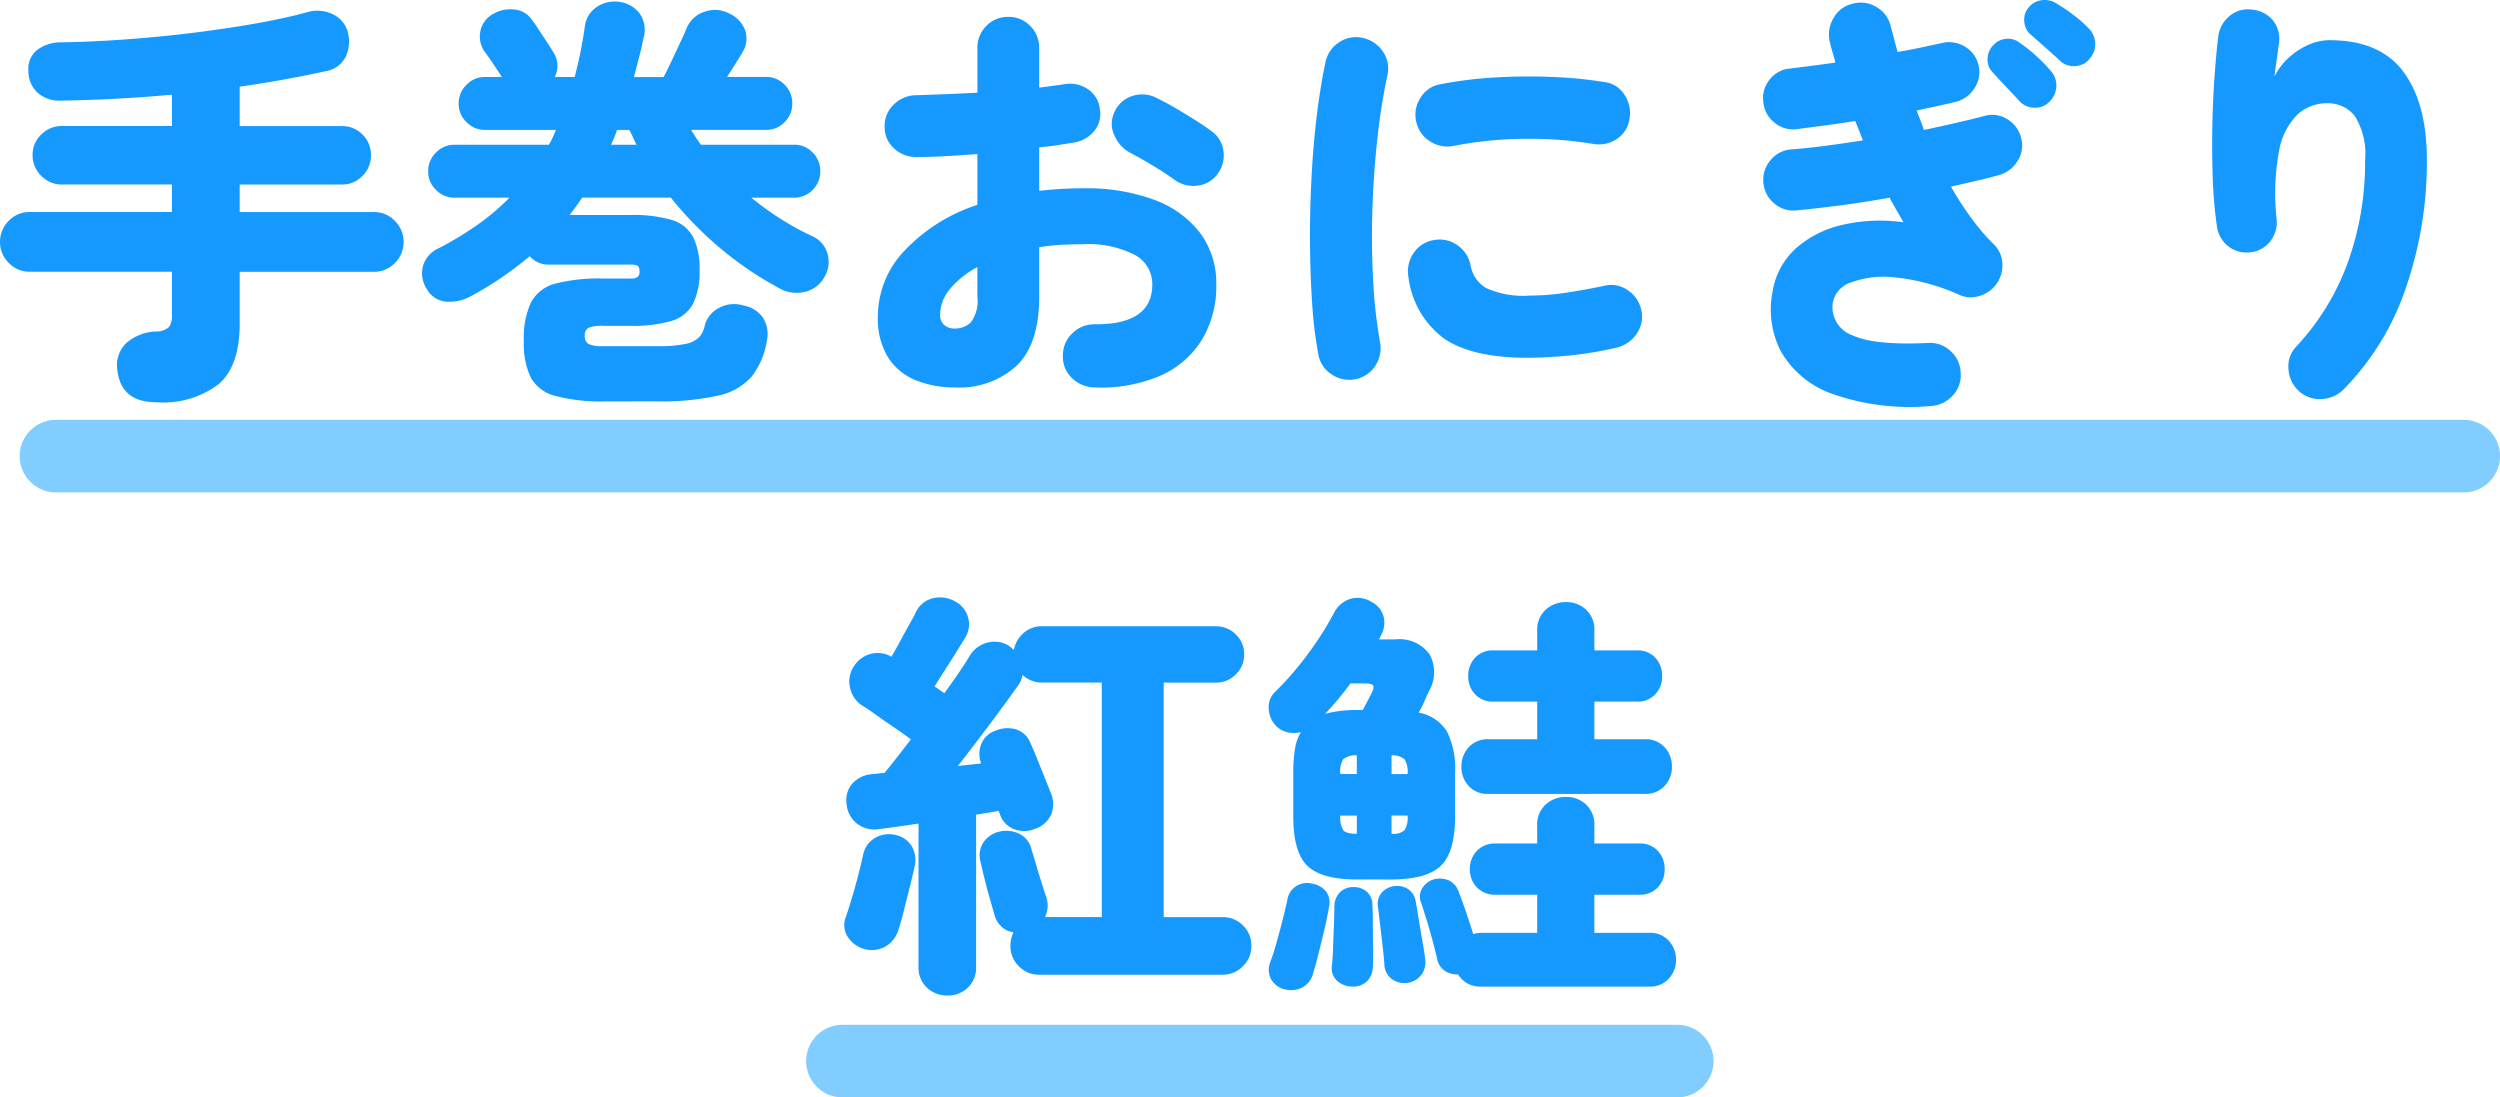 <svg xmlns="http://www.w3.org/2000/svg" width="206.625" height="90.699" viewBox="0 0 206.625 90.699">
  <g id="グループ_9605" data-name="グループ 9605" transform="translate(-23.875 -284.801)">
    <path id="パス_57273" data-name="パス 57273" d="M-91.21,3.045q-2.94,0-3.22-2.695a2.532,2.532,0,0,1,.7-2.153,3.9,3.9,0,0,1,2.555-1,1.481,1.481,0,0,0,1.015-.368,1.582,1.582,0,0,0,.245-1v-3.57h-11.76a2.333,2.333,0,0,1-1.732-.735,2.378,2.378,0,0,1-.717-1.715,2.419,2.419,0,0,1,.717-1.75,2.333,2.333,0,0,1,1.732-.735h11.76v-2.275h-9.1a2.321,2.321,0,0,1-1.7-.717,2.321,2.321,0,0,1-.717-1.7,2.3,2.3,0,0,1,.717-1.715,2.349,2.349,0,0,1,1.7-.7h9.1v-2.59q-2.31.21-4.62.333t-4.515.157a2.7,2.7,0,0,1-1.942-.63,2.408,2.408,0,0,1-.787-1.82,2.019,2.019,0,0,1,.717-1.733A3.241,3.241,0,0,1-99.05-26.7q2.38-.035,5.11-.228t5.478-.525q2.748-.332,5.268-.77t4.445-.962A2.911,2.911,0,0,1-76.58-29a2.251,2.251,0,0,1,1.19,1.417,3.007,3.007,0,0,1-.158,2.065,2.227,2.227,0,0,1-1.592,1.19q-1.61.35-3.413.682t-3.762.613v3.255h8.435a2.332,2.332,0,0,1,1.715.7,2.332,2.332,0,0,1,.7,1.715,2.349,2.349,0,0,1-.7,1.7,2.3,2.3,0,0,1-1.715.717h-8.435v2.275h11.1a2.333,2.333,0,0,1,1.732.735,2.419,2.419,0,0,1,.717,1.75,2.378,2.378,0,0,1-.717,1.715,2.333,2.333,0,0,1-1.732.735h-11.1V-3.43q0,3.43-1.7,4.952A7.6,7.6,0,0,1-91.21,3.045Zm37.135-.07A14.779,14.779,0,0,1-58.24,2.52,3.2,3.2,0,0,1-60.27.98,6.558,6.558,0,0,1-60.83-2a7,7,0,0,1,.6-3.22,3.168,3.168,0,0,1,2.013-1.54,14.477,14.477,0,0,1,3.938-.42h2.24a1.067,1.067,0,0,0,.612-.123.574.574,0,0,0,.158-.472q0-.35-.158-.455a1.215,1.215,0,0,0-.612-.1H-58.8a1.994,1.994,0,0,1-1.54-.7A28.589,28.589,0,0,1-65.24-5.7a3.769,3.769,0,0,1-1.96.438A2.025,2.025,0,0,1-68.845-6.3a2.4,2.4,0,0,1-.332-1.873A2.317,2.317,0,0,1-67.83-9.7a27.1,27.1,0,0,0,3.2-1.943A18.794,18.794,0,0,0-62.02-13.86h-4.55a2.084,2.084,0,0,1-1.522-.648,2.084,2.084,0,0,1-.647-1.523,2.123,2.123,0,0,1,.647-1.557,2.084,2.084,0,0,1,1.522-.648h7.805a4.8,4.8,0,0,0,.315-.595l.28-.63h-5.88a2.084,2.084,0,0,1-1.522-.648,2.084,2.084,0,0,1-.647-1.522,2.123,2.123,0,0,1,.647-1.558,2.084,2.084,0,0,1,1.522-.647h1.4q-.315-.49-.735-1.12t-.665-.945a2.162,2.162,0,0,1-.385-1.645,2.083,2.083,0,0,1,1.015-1.47,2.822,2.822,0,0,1,1.767-.4,1.921,1.921,0,0,1,1.487.858,6.032,6.032,0,0,1,.472.665q.367.56.753,1.137a9.268,9.268,0,0,1,.49.788,2.034,2.034,0,0,1,.175,2.135h1.645A35.508,35.508,0,0,0-55.79-28a2.258,2.258,0,0,1,1.05-1.663,2.627,2.627,0,0,1,1.89-.367,2.441,2.441,0,0,1,1.627,1,2.345,2.345,0,0,1,.3,1.908q-.175.84-.385,1.662t-.42,1.628h2.45q.28-.525.7-1.417t.788-1.68q.367-.787.438-1a2.423,2.423,0,0,1,1.54-1.33,2.576,2.576,0,0,1,2.03.21A2.473,2.473,0,0,1-42.507-27.6a2.161,2.161,0,0,1-.3,1.8q-.07.14-.437.718t-.787,1.243h3.22a2.066,2.066,0,0,1,1.54.647,2.153,2.153,0,0,1,.63,1.558,2.112,2.112,0,0,1-.63,1.522,2.066,2.066,0,0,1-1.54.648H-47q.35.595.805,1.225h7.7a2.066,2.066,0,0,1,1.54.648,2.153,2.153,0,0,1,.63,1.557,2.112,2.112,0,0,1-.63,1.523,2.066,2.066,0,0,1-1.54.648h-3.535a23.884,23.884,0,0,0,5.11,3.22,2.175,2.175,0,0,1,1.173,1.382,2.345,2.345,0,0,1-.193,1.872,2.47,2.47,0,0,1-1.663,1.312,2.869,2.869,0,0,1-2.117-.3,28.724,28.724,0,0,1-4.918-3.343,29.471,29.471,0,0,1-4.042-4.147H-56q-.245.35-.507.717t-.542.718h5.005a11.522,11.522,0,0,1,3.395.4,2.971,2.971,0,0,1,1.8,1.4,5.888,5.888,0,0,1,.542,2.782,5.907,5.907,0,0,1-.542,2.765,2.954,2.954,0,0,1-1.8,1.417,11.522,11.522,0,0,1-3.395.4h-2.24a3.014,3.014,0,0,0-1.19.158.652.652,0,0,0-.315.648.729.729,0,0,0,.315.7,2.739,2.739,0,0,0,1.19.175h4.445a10.944,10.944,0,0,0,2.4-.192,2.107,2.107,0,0,0,1.12-.577,1.951,1.951,0,0,0,.437-.91,2.255,2.255,0,0,1,1.12-1.452,2.633,2.633,0,0,1,2.1-.227,2.481,2.481,0,0,1,1.592,1,2.539,2.539,0,0,1,.333,1.872A6.48,6.48,0,0,1-42,.928,5.1,5.1,0,0,1-44.783,2.5a21.512,21.512,0,0,1-5.057.473Zm.455-21.21h2.1q-.14-.28-.28-.595t-.315-.63H-53.13q-.1.315-.227.63T-53.62-18.235ZM-25.235,1.82a8.335,8.335,0,0,1-3.22-.6A4.876,4.876,0,0,1-30.73-.665a6.149,6.149,0,0,1-.84-3.395,7.9,7.9,0,0,1,2.188-5.407,14.4,14.4,0,0,1,6.037-3.8v-4.2q-1.33.1-2.625.175t-2.415.07a2.624,2.624,0,0,1-1.855-.717,2.36,2.36,0,0,1-.77-1.8,2.442,2.442,0,0,1,.753-1.82,2.66,2.66,0,0,1,1.837-.77q1.12-.035,2.433-.087t2.642-.122v-3.675a2.53,2.53,0,0,1,.735-1.838,2.442,2.442,0,0,1,1.82-.752,2.442,2.442,0,0,1,1.82.752,2.53,2.53,0,0,1,.735,1.838v3.255q.56-.07,1.085-.14t.98-.14a2.61,2.61,0,0,1,1.943.4,2.229,2.229,0,0,1,1,1.627,2.2,2.2,0,0,1-.472,1.855,2.726,2.726,0,0,1-1.7.945q-.63.1-1.33.21t-1.505.175v3.6a31.75,31.75,0,0,1,3.71-.21,16.02,16.02,0,0,1,5.775.945,8.4,8.4,0,0,1,3.8,2.73A6.884,6.884,0,0,1-3.6-6.685,8.514,8.514,0,0,1-4.83-2.047,7.653,7.653,0,0,1-8.312.892a12.512,12.512,0,0,1-5.372.928,2.689,2.689,0,0,1-1.855-.788,2.357,2.357,0,0,1-.735-1.838,2.471,2.471,0,0,1,.77-1.837,2.558,2.558,0,0,1,1.855-.753q4.76.035,4.76-3.29a2.724,2.724,0,0,0-1.452-2.45,8.438,8.438,0,0,0-4.288-.875q-.98,0-1.872.052a16.388,16.388,0,0,0-1.733.193v4.1q0,3.85-1.837,5.67A7.019,7.019,0,0,1-25.235,1.82Zm18.2-17.15q-.77-.56-1.82-1.19t-1.855-1.05a2.917,2.917,0,0,1-1.33-1.487A2.185,2.185,0,0,1-12-20.965a2.4,2.4,0,0,1,1.557-1.33,2.548,2.548,0,0,1,1.943.21q.665.315,1.5.805t1.645,1q.805.508,1.365.928a2.3,2.3,0,0,1,.98,1.645,2.488,2.488,0,0,1-.49,1.89,2.346,2.346,0,0,1-1.662.962A2.6,2.6,0,0,1-7.035-15.33Zm-18.2,12.285a1.9,1.9,0,0,0,1.347-.508,2.962,2.962,0,0,0,.542-2.118V-8.12A7.365,7.365,0,0,0-25.62-6.3a3.346,3.346,0,0,0-.805,2.1,1.091,1.091,0,0,0,.333.857A1.237,1.237,0,0,0-25.235-3.045ZM7.84,1.155A2.569,2.569,0,0,1,5.9.718,2.428,2.428,0,0,1,4.83-.945a34.542,34.542,0,0,1-.508-4.2q-.158-2.38-.175-5.022T4.27-15.5q.14-2.7.438-5.145t.718-4.41A2.556,2.556,0,0,1,6.58-26.722a2.473,2.473,0,0,1,1.96-.333,2.626,2.626,0,0,1,1.645,1.138,2.45,2.45,0,0,1,.35,1.977A52.954,52.954,0,0,0,9.7-18.6q-.315,2.887-.4,5.862t.07,5.775A40.688,40.688,0,0,0,9.94-1.89,2.62,2.62,0,0,1,9.52.07,2.528,2.528,0,0,1,7.84,1.155ZM22.12-.63q-4.585,0-6.9-1.593a7.447,7.447,0,0,1-2.94-5.092,2.632,2.632,0,0,1,.437-1.978,2.448,2.448,0,0,1,1.7-1.068,2.516,2.516,0,0,1,1.925.438,2.592,2.592,0,0,1,1.085,1.7A2.693,2.693,0,0,0,18.69-6.4a7.437,7.437,0,0,0,3.64.63,19.825,19.825,0,0,0,2.8-.21q1.47-.21,3.325-.595a2.386,2.386,0,0,1,1.942.35,2.639,2.639,0,0,1,1.138,1.68,2.442,2.442,0,0,1-.385,1.925A2.792,2.792,0,0,1,29.5-1.47a30.752,30.752,0,0,1-3.867.648A35.219,35.219,0,0,1,22.12-.63Zm-6.16-17.5a2.611,2.611,0,0,1-1.943-.42,2.493,2.493,0,0,1-1.1-1.645,2.544,2.544,0,0,1,.385-1.96,2.355,2.355,0,0,1,1.645-1.085,33.683,33.683,0,0,1,4.55-.56,46.369,46.369,0,0,1,4.76-.035,35.61,35.61,0,0,1,4.235.42,2.242,2.242,0,0,1,1.645,1.05,2.666,2.666,0,0,1,.42,1.96,2.355,2.355,0,0,1-1.068,1.7,2.655,2.655,0,0,1-1.942.4,32.248,32.248,0,0,0-5.74-.42A31.606,31.606,0,0,0,15.96-18.13ZM55.44,3.36a19.288,19.288,0,0,1-8.155-1.015,7.906,7.906,0,0,1-4.217-3.5,7.552,7.552,0,0,1-.683-4.97,6.1,6.1,0,0,1,1.89-3.517A8.608,8.608,0,0,1,48.09-11.6a13.887,13.887,0,0,1,5.11-.227q-.28-.49-.577-1t-.577-1.033q-1.925.35-3.9.612t-3.8.438a2.36,2.36,0,0,1-1.855-.6,2.453,2.453,0,0,1-.875-1.75,2.461,2.461,0,0,1,.613-1.82,2.4,2.4,0,0,1,1.732-.875q1.33-.1,2.835-.3t3.045-.438q-.14-.385-.3-.787T49.21-20.2q-1.295.21-2.5.368l-2.292.3a2.365,2.365,0,0,1-1.873-.525,2.409,2.409,0,0,1-.928-1.68,2.4,2.4,0,0,1,.508-1.872,2.377,2.377,0,0,1,1.7-.927l1.8-.227q.962-.123,1.943-.263-.1-.42-.227-.84t-.228-.84a2.66,2.66,0,0,1,.3-1.995A2.394,2.394,0,0,1,49-29.89a2.456,2.456,0,0,1,1.978.28A2.466,2.466,0,0,1,52.15-28l.28,1.05.28,1.05q1.015-.175,1.925-.368t1.715-.367a2.481,2.481,0,0,1,1.908.28,2.359,2.359,0,0,1,1.138,1.54,2.359,2.359,0,0,1-.333,1.907A2.549,2.549,0,0,1,57.47-21.77q-.735.175-1.54.35t-1.645.35q.14.385.3.787t.3.823q1.365-.28,2.642-.578t2.363-.577a2.3,2.3,0,0,1,1.907.28A2.484,2.484,0,0,1,62.93-18.76a2.349,2.349,0,0,1-.315,1.89,2.64,2.64,0,0,1-1.575,1.155q-.875.245-1.872.472t-2.048.473A27.993,27.993,0,0,0,58.783-12.2a17.783,17.783,0,0,0,1.768,2.083,2.38,2.38,0,0,1,.805,1.54A2.635,2.635,0,0,1,60.97-6.86a2.622,2.622,0,0,1-1.382,1.085,2.338,2.338,0,0,1-1.733-.035,17.232,17.232,0,0,0-5.267-1.452,7.88,7.88,0,0,0-3.71.4,2.194,2.194,0,0,0-1.522,1.68A2.46,2.46,0,0,0,48.948-2.5q1.8.858,6.247.648a2.462,2.462,0,0,1,1.89.665,2.481,2.481,0,0,1,.84,1.82A2.408,2.408,0,0,1,57.26,2.5,2.635,2.635,0,0,1,55.44,3.36Zm9.835-25.165a1.593,1.593,0,0,1-1.26.507,1.651,1.651,0,0,1-1.26-.577q-.35-.385-1.067-1.138T60.48-24.325a1.416,1.416,0,0,1-.333-1.033,1.626,1.626,0,0,1,.507-1.138,1.558,1.558,0,0,1,1.015-.49,1.482,1.482,0,0,1,1.12.315,10.957,10.957,0,0,1,1.365,1.085,12.751,12.751,0,0,1,1.26,1.3,1.771,1.771,0,0,1,.42,1.243A1.929,1.929,0,0,1,65.275-21.805Zm.84-3.4q-.385-.35-1.173-1.05T63.6-27.44a1.585,1.585,0,0,1-.42-.98,1.564,1.564,0,0,1,.385-1.19,1.612,1.612,0,0,1,.98-.56,1.816,1.816,0,0,1,1.155.175,13.406,13.406,0,0,1,1.452.962,10.213,10.213,0,0,1,1.347,1.173,1.823,1.823,0,0,1,.543,1.19,1.773,1.773,0,0,1-.438,1.3,1.577,1.577,0,0,1-1.172.63A1.621,1.621,0,0,1,66.115-25.2ZM85.855,2.1a2.666,2.666,0,0,1-.84-1.82,2.355,2.355,0,0,1,.665-1.855,20.36,20.36,0,0,0,4.235-6.913,24.411,24.411,0,0,0,1.435-8.488,5.866,5.866,0,0,0-.857-3.64,2.809,2.809,0,0,0-2.293-1.05,3.58,3.58,0,0,0-2.415.91,5.549,5.549,0,0,0-1.54,3.01,19.126,19.126,0,0,0-.21,5.635,2.5,2.5,0,0,1-.525,1.855,2.34,2.34,0,0,1-1.68.91,2.386,2.386,0,0,1-1.82-.525,2.488,2.488,0,0,1-.91-1.645,38.187,38.187,0,0,1-.35-4.2q-.07-2.24-.018-4.41t.193-4.007q.14-1.838.28-2.993a2.618,2.618,0,0,1,.945-1.75,2.368,2.368,0,0,1,1.89-.525,2.543,2.543,0,0,1,1.715.91A2.465,2.465,0,0,1,84.21-26.5q-.035.35-.158,1.19T83.86-23.87a5.079,5.079,0,0,1,1.1-1.488,5.98,5.98,0,0,1,1.627-1.1,4.311,4.311,0,0,1,1.82-.42q4.165,0,6.107,2.608t1.942,7.3a31.962,31.962,0,0,1-1.715,10.5A21.987,21.987,0,0,1,89.6,1.96a2.725,2.725,0,0,1-1.855.822A2.52,2.52,0,0,1,85.855,2.1ZM-25.83,52.08a2.387,2.387,0,0,1-1.68-.648,2.246,2.246,0,0,1-.7-1.732V37.87l-1.82.262q-.84.122-1.435.193A2.354,2.354,0,0,1-33.3,37.87a2.29,2.29,0,0,1-.857-1.645,2.115,2.115,0,0,1,.472-1.662,2.492,2.492,0,0,1,1.767-.787l.91-.105q.945-1.155,2.17-2.765-.665-.49-1.487-1.05t-1.505-1.05a11.85,11.85,0,0,0-1-.665,2.349,2.349,0,0,1-1.032-1.47,2.251,2.251,0,0,1,.3-1.785,2.361,2.361,0,0,1,1.435-1.05,2.24,2.24,0,0,1,1.68.245q.35-.595.753-1.347t.77-1.4q.368-.648.472-.892a2.118,2.118,0,0,1,1.488-1.208A2.488,2.488,0,0,1-25.2,19.5a2.118,2.118,0,0,1,1.085,1.33,2.046,2.046,0,0,1-.245,1.68q-.21.35-.665,1.085t-.962,1.522q-.507.787-.893,1.417l.805.56q.665-.91,1.225-1.733t.91-1.418a2.382,2.382,0,0,1,1.522-1.05,2.164,2.164,0,0,1,1.767.35,2.446,2.446,0,0,1,.315.28,2.509,2.509,0,0,1,.805-1.4,2.189,2.189,0,0,1,1.5-.56H-3.64a2.262,2.262,0,0,1,1.662.682,2.222,2.222,0,0,1,.683,1.628,2.262,2.262,0,0,1-.683,1.663,2.262,2.262,0,0,1-1.662.682H-7.945V45.6H-3.08a2.321,2.321,0,0,1,1.68.682,2.275,2.275,0,0,1,.7,1.7,2.291,2.291,0,0,1-.7,1.68,2.291,2.291,0,0,1-1.68.7H-18.235a2.291,2.291,0,0,1-1.68-.7,2.291,2.291,0,0,1-.7-1.68,2.446,2.446,0,0,1,.07-.6,3.463,3.463,0,0,1,.175-.525,1.765,1.765,0,0,1-.945-.437,2,2,0,0,1-.6-.928q-.14-.525-.385-1.365t-.455-1.7q-.21-.858-.315-1.347a1.962,1.962,0,0,1,.227-1.663,2.2,2.2,0,0,1,1.348-.892,2.5,2.5,0,0,1,1.628.193,1.894,1.894,0,0,1,1,1.313q.14.42.368,1.208t.472,1.557q.245.77.385,1.19a2.187,2.187,0,0,1,.1.84,2.374,2.374,0,0,1-.21.77h4.69V26.215h-4.97a2.294,2.294,0,0,1-1.575-.63,1.987,1.987,0,0,1-.35.84q-.84,1.19-2.222,3.045t-2.782,3.64l1.925-.21a2.285,2.285,0,0,1,0-1.575,1.9,1.9,0,0,1,1.155-1.12,2.569,2.569,0,0,1,1.663-.14,1.867,1.867,0,0,1,1.243,1.12q.21.42.542,1.26t.665,1.662q.332.823.507,1.278a2.285,2.285,0,0,1,.017,1.732A2.2,2.2,0,0,1-18.55,38.29a2.3,2.3,0,0,1-1.82.017,1.946,1.946,0,0,1-1.12-1.242l-.105-.245q-.735.14-1.855.315V49.7a2.276,2.276,0,0,1-.682,1.732A2.371,2.371,0,0,1-25.83,52.08Zm-6.895-3.85a2.425,2.425,0,0,1-1.347-1.015,1.8,1.8,0,0,1-.123-1.68q.21-.63.49-1.557t.525-1.89q.245-.962.385-1.593a2.083,2.083,0,0,1,.98-1.435,2.281,2.281,0,0,1,1.715-.245,2.056,2.056,0,0,1,1.313.893,2.321,2.321,0,0,1,.263,1.7q-.14.63-.385,1.61l-.49,1.96q-.245.98-.455,1.61a2.378,2.378,0,0,1-1.1,1.452A2.345,2.345,0,0,1-32.725,48.23ZM8.05,42.49q-2.94,0-4.113-1.12T2.765,37.275V33.67a12.06,12.06,0,0,1,.14-1.96,3.8,3.8,0,0,1,.49-1.4,2.351,2.351,0,0,1-1.1.017,1.951,1.951,0,0,1-.963-.542A2.157,2.157,0,0,1,.735,28.35a1.736,1.736,0,0,1,.56-1.4A25.542,25.542,0,0,0,3.938,23.9a26.729,26.729,0,0,0,2.188-3.43A2.274,2.274,0,0,1,7.472,19.3,2.143,2.143,0,0,1,9.2,19.53a1.921,1.921,0,0,1,1.032,1.243,2.111,2.111,0,0,1-.227,1.558q-.035.07-.07.158a.466.466,0,0,1-.105.157H11.2a3.066,3.066,0,0,1,2.835,1.243,3.113,3.113,0,0,1-.07,3.063q-.245.525-.4.892a8.613,8.613,0,0,1-.437.858,3.452,3.452,0,0,1,2.328,1.54,6.871,6.871,0,0,1,.682,3.43v3.605q0,2.975-1.19,4.095t-4.13,1.12Zm10.22,8.855a2.193,2.193,0,0,1-1.138-.28,2.163,2.163,0,0,1-.753-.735,1.767,1.767,0,0,1-1.05-.263,1.517,1.517,0,0,1-.665-.963q-.14-.63-.368-1.487t-.49-1.715q-.263-.858-.472-1.487a1.317,1.317,0,0,1,.105-1.225,1.676,1.676,0,0,1,.91-.7,1.914,1.914,0,0,1,1.26.07,1.626,1.626,0,0,1,.84.98q.245.63.577,1.592t.612,1.873a1.784,1.784,0,0,1,.63-.1h4.655V43.75h-3.43a2.038,2.038,0,0,1-1.557-.612,2.089,2.089,0,0,1-.577-1.487,2.134,2.134,0,0,1,.577-1.523,2.038,2.038,0,0,1,1.557-.612h3.43v-1.47a2.234,2.234,0,0,1,.7-1.75,2.425,2.425,0,0,1,1.68-.63,2.362,2.362,0,0,1,1.663.63,2.263,2.263,0,0,1,.683,1.75v1.47h3.71a1.982,1.982,0,0,1,1.54.612,2.171,2.171,0,0,1,.56,1.523,2.125,2.125,0,0,1-.56,1.487,1.982,1.982,0,0,1-1.54.612H27.65V46.9H32.2a2.052,2.052,0,0,1,1.61.665A2.284,2.284,0,0,1,34.4,49.14a2.24,2.24,0,0,1-.595,1.54,2.052,2.052,0,0,1-1.61.665ZM18.9,35.42a2.094,2.094,0,0,1-1.645-.665,2.284,2.284,0,0,1-.595-1.575,2.33,2.33,0,0,1,.595-1.61A2.094,2.094,0,0,1,18.9,30.9h4.025V27.79h-3.6a1.982,1.982,0,0,1-1.54-.612,2.125,2.125,0,0,1-.56-1.487,2.171,2.171,0,0,1,.56-1.523,1.982,1.982,0,0,1,1.54-.612h3.6V21.91a2.191,2.191,0,0,1,.7-1.715,2.425,2.425,0,0,1,1.68-.63,2.362,2.362,0,0,1,1.663.63,2.219,2.219,0,0,1,.683,1.715v1.645h3.5a1.982,1.982,0,0,1,1.54.612,2.171,2.171,0,0,1,.56,1.523,2.125,2.125,0,0,1-.56,1.487,1.982,1.982,0,0,1-1.54.612h-3.5V30.9h4.165a2.094,2.094,0,0,1,1.645.665,2.33,2.33,0,0,1,.6,1.61,2.284,2.284,0,0,1-.6,1.575,2.094,2.094,0,0,1-1.645.665ZM2,51.555A1.744,1.744,0,0,1,.91,50.7,1.746,1.746,0,0,1,.875,49.28q.245-.63.508-1.575T1.89,45.8q.245-.962.385-1.628A1.637,1.637,0,0,1,4.34,42.84a1.828,1.828,0,0,1,1.137.647A1.563,1.563,0,0,1,5.7,44.835q-.105.7-.35,1.733t-.49,2.013q-.245.98-.455,1.645a1.791,1.791,0,0,1-.927,1.208A2.09,2.09,0,0,1,2,51.555Zm5.635-.21a1.913,1.913,0,0,1-1.26-.49,1.45,1.45,0,0,1-.42-1.26q.07-.6.1-1.523t.07-1.872q.035-.945.035-1.505a1.64,1.64,0,0,1,.473-1.155,1.528,1.528,0,0,1,1.1-.42,1.655,1.655,0,0,1,1.1.368,1.455,1.455,0,0,1,.473,1.1q.035.6.035,1.557t.018,1.908Q9.38,49,9.345,49.63a1.8,1.8,0,0,1-.49,1.278A1.693,1.693,0,0,1,7.63,51.345Zm4.62-.315a1.782,1.782,0,0,1-1.33-.3,1.537,1.537,0,0,1-.63-1.172q-.035-.6-.14-1.505t-.21-1.8q-.105-.892-.175-1.452a1.443,1.443,0,0,1,.28-1.19,1.612,1.612,0,0,1,.98-.56,1.721,1.721,0,0,1,1.19.21,1.469,1.469,0,0,1,.665,1.05q.1.56.245,1.452t.3,1.767q.157.875.227,1.47a1.8,1.8,0,0,1-.3,1.365A1.775,1.775,0,0,1,12.25,51.03ZM5.39,28.8a9.9,9.9,0,0,1,2.66-.315h.455q.21-.385.385-.718T9.2,27.16q.28-.525.158-.7t-.718-.175H7.49q-.49.665-1.015,1.3T5.39,28.8Zm1.26,4.97H8.015v-1.54a1.632,1.632,0,0,0-1.12.315A2.034,2.034,0,0,0,6.65,33.775ZM8.015,38.71v-1.5H6.65a2.042,2.042,0,0,0,.245,1.207Q7.14,38.71,8.015,38.71Zm2.87-4.935h1.33a2.042,2.042,0,0,0-.245-1.208,1.5,1.5,0,0,0-1.085-.332Zm0,4.935a1.417,1.417,0,0,0,1.085-.3,2.042,2.042,0,0,0,.245-1.207h-1.33Z" transform="translate(128 315)" fill="#1599ff"/>
    <line id="線_3637" data-name="線 3637" x2="199" transform="translate(28.5 322.5)" fill="none" stroke="#81cdff" stroke-linecap="round" stroke-width="6"/>
    <line id="線_3638" data-name="線 3638" x2="69" transform="translate(93.5 372.5)" fill="none" stroke="#81cdff" stroke-linecap="round" stroke-width="6"/>
  </g>
</svg>
